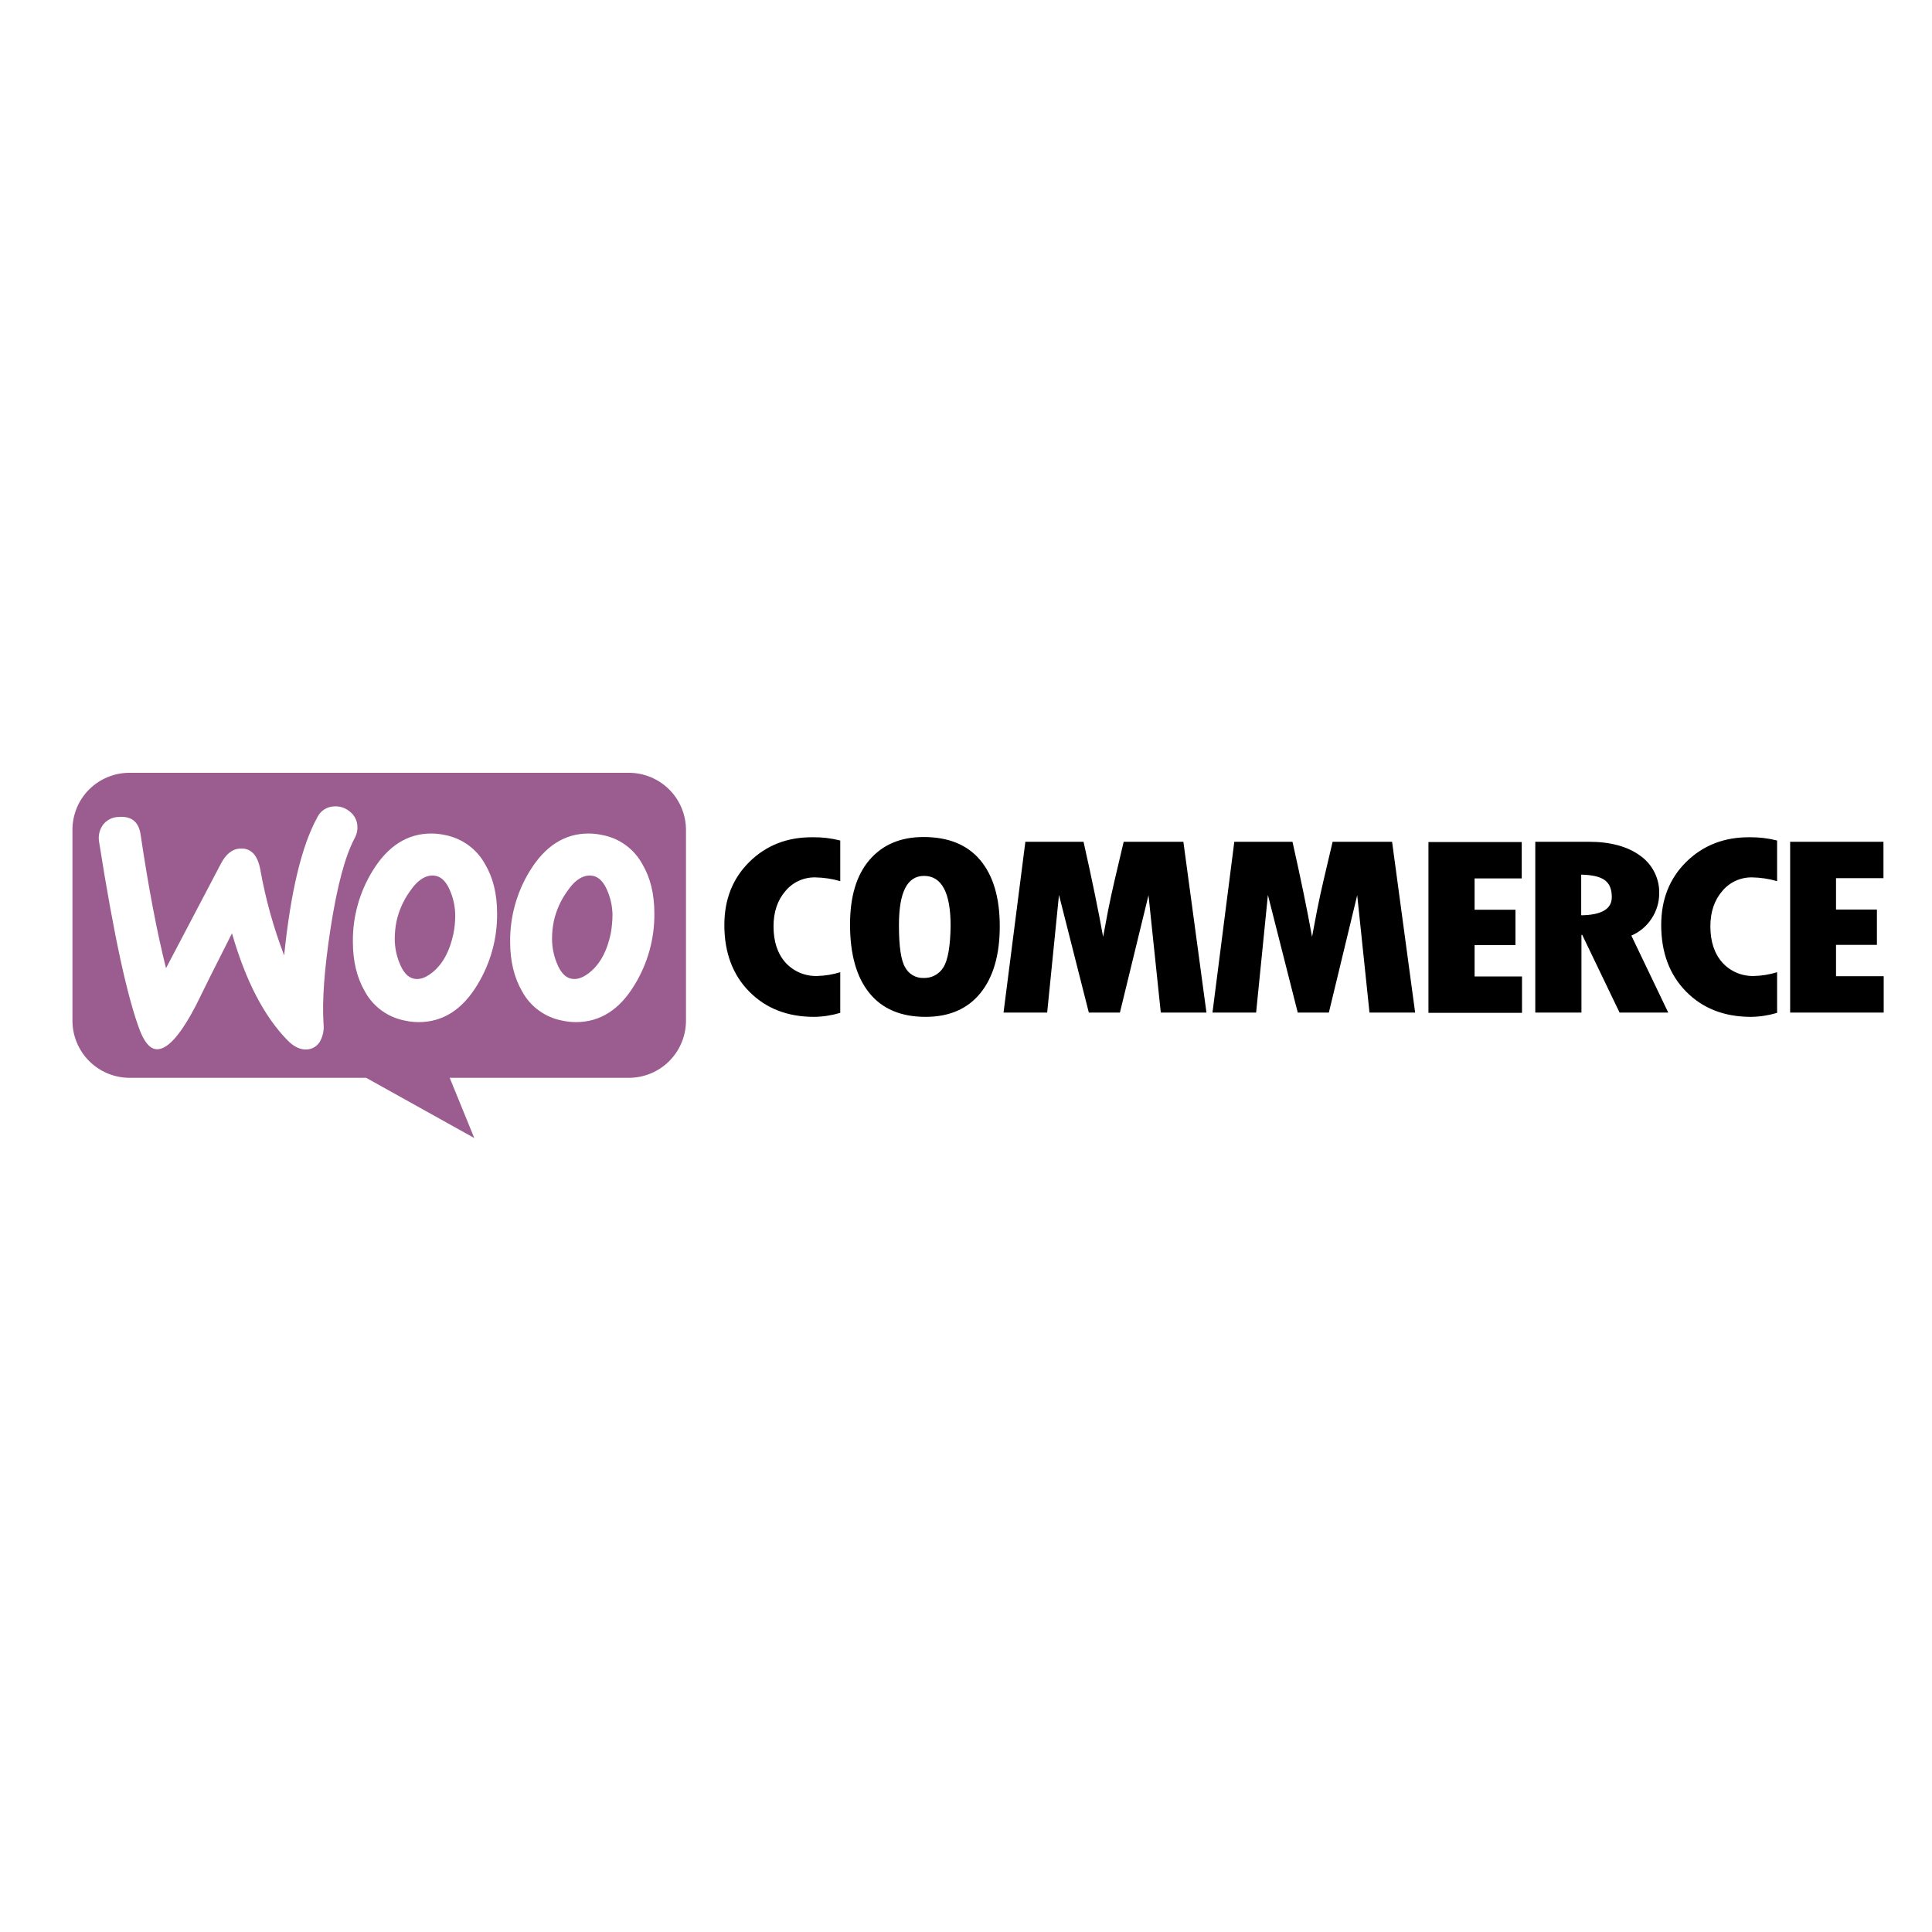 <svg width="80" height="80" viewBox="0 0 80 80" fill="none" xmlns="http://www.w3.org/2000/svg">
<rect width="80" height="80" fill="white"/>
<g clip-path="url(#clip0_246_658)">
<path d="M5.358 32H26.037C26.348 32 26.656 32.061 26.943 32.18C27.231 32.299 27.492 32.473 27.712 32.693C27.932 32.913 28.106 33.174 28.225 33.462C28.344 33.749 28.405 34.057 28.405 34.368V42.262C28.405 42.573 28.344 42.881 28.225 43.168C28.106 43.456 27.932 43.717 27.712 43.937C27.492 44.157 27.231 44.331 26.943 44.45C26.656 44.569 26.348 44.63 26.037 44.63H18.621L19.639 47.123L15.162 44.63H5.368C5.057 44.63 4.749 44.569 4.462 44.45C4.174 44.331 3.913 44.157 3.693 43.937C3.473 43.717 3.299 43.456 3.18 43.168C3.061 42.881 3 42.573 3 42.262V34.368C2.999 34.058 3.059 33.75 3.176 33.463C3.294 33.175 3.468 32.914 3.687 32.694C3.906 32.474 4.166 32.3 4.453 32.181C4.74 32.061 5.047 32 5.358 32Z" fill="#9B5C8F"/>
<path d="M4.267 34.15C4.345 34.05 4.444 33.969 4.557 33.913C4.67 33.858 4.795 33.828 4.921 33.828C5.451 33.786 5.752 34.036 5.825 34.576C6.147 36.747 6.497 38.585 6.874 40.091L9.149 35.76C9.356 35.365 9.616 35.157 9.928 35.137C10.385 35.105 10.665 35.396 10.779 36.009C10.995 37.222 11.325 38.411 11.766 39.561C12.036 36.923 12.493 35.019 13.137 33.849C13.199 33.717 13.296 33.605 13.416 33.525C13.537 33.444 13.678 33.398 13.823 33.392C14.059 33.372 14.295 33.447 14.477 33.599C14.57 33.669 14.647 33.758 14.702 33.861C14.758 33.963 14.791 34.076 14.799 34.191C14.813 34.364 14.777 34.537 14.695 34.69C14.29 35.438 13.958 36.695 13.688 38.44C13.428 40.133 13.334 41.452 13.397 42.397C13.422 42.633 13.379 42.87 13.272 43.082C13.221 43.187 13.143 43.277 13.047 43.343C12.95 43.408 12.838 43.447 12.722 43.456C12.452 43.477 12.171 43.352 11.901 43.072C10.935 42.085 10.17 40.61 9.606 38.647C8.931 39.977 8.432 40.974 8.11 41.639C7.497 42.812 6.978 43.415 6.542 43.446C6.261 43.467 6.022 43.228 5.815 42.729C5.285 41.368 4.714 38.741 4.101 34.846C4.081 34.725 4.086 34.601 4.114 34.481C4.143 34.362 4.195 34.249 4.267 34.15Z" fill="white"/>
<path d="M26.598 35.781C26.428 35.469 26.191 35.199 25.903 34.991C25.616 34.782 25.285 34.641 24.936 34.576C24.752 34.536 24.564 34.515 24.375 34.514C23.378 34.514 22.568 35.033 21.934 36.071C21.395 36.952 21.114 37.967 21.124 39C21.124 39.8 21.291 40.486 21.623 41.057C21.793 41.369 22.03 41.639 22.318 41.847C22.605 42.055 22.936 42.197 23.285 42.262C23.469 42.302 23.657 42.323 23.846 42.324C24.853 42.324 25.663 41.805 26.286 40.766C26.825 39.881 27.105 38.863 27.096 37.827C27.096 37.017 26.93 36.342 26.598 35.781ZM25.289 38.658C25.144 39.343 24.884 39.852 24.5 40.195C24.199 40.465 23.918 40.579 23.659 40.527C23.399 40.475 23.202 40.257 23.046 39.852C22.926 39.551 22.863 39.231 22.859 38.907C22.856 38.652 22.881 38.398 22.931 38.149C23.029 37.704 23.216 37.283 23.482 36.913C23.825 36.404 24.188 36.196 24.562 36.269C24.811 36.321 25.019 36.539 25.175 36.944C25.295 37.245 25.358 37.565 25.362 37.889C25.36 38.147 25.335 38.404 25.289 38.658V38.658Z" fill="white"/>
<path d="M20.085 35.781C19.914 35.47 19.676 35.201 19.389 34.993C19.102 34.785 18.772 34.642 18.423 34.576C18.239 34.536 18.051 34.515 17.863 34.514C16.865 34.514 16.055 35.033 15.422 36.071C14.882 36.952 14.601 37.967 14.612 39C14.612 39.8 14.778 40.486 15.11 41.057C15.28 41.369 15.518 41.639 15.805 41.847C16.093 42.055 16.423 42.197 16.772 42.262C16.956 42.302 17.144 42.323 17.333 42.324C18.34 42.324 19.15 41.805 19.774 40.766C20.312 39.881 20.593 38.863 20.584 37.827C20.584 37.017 20.418 36.342 20.085 35.781ZM18.776 38.658C18.631 39.343 18.372 39.852 17.987 40.195C17.686 40.465 17.405 40.579 17.146 40.527C16.886 40.475 16.689 40.257 16.533 39.852C16.413 39.551 16.35 39.231 16.346 38.907C16.344 38.652 16.368 38.398 16.419 38.149C16.517 37.704 16.704 37.283 16.969 36.913C17.312 36.404 17.676 36.196 18.049 36.269C18.299 36.321 18.506 36.539 18.662 36.944C18.782 37.245 18.846 37.565 18.849 37.889C18.852 38.147 18.828 38.405 18.776 38.658V38.658Z" fill="white"/>
<path d="M31.033 35.687C30.337 36.373 29.994 37.245 29.994 38.305C29.994 39.437 30.337 40.361 31.022 41.057C31.708 41.753 32.601 42.106 33.712 42.106C34.078 42.101 34.442 42.045 34.793 41.94V40.257C34.486 40.352 34.168 40.405 33.847 40.413C33.601 40.422 33.355 40.378 33.127 40.283C32.9 40.188 32.695 40.044 32.528 39.862C32.196 39.489 32.03 38.99 32.03 38.356C32.03 37.764 32.196 37.276 32.518 36.902C32.667 36.72 32.856 36.574 33.07 36.475C33.284 36.376 33.518 36.327 33.754 36.331C34.106 36.336 34.455 36.388 34.793 36.487V34.804C34.423 34.71 34.042 34.664 33.66 34.669C32.601 34.659 31.729 35.002 31.033 35.687ZM38.241 34.659C37.285 34.659 36.538 34.981 35.998 35.614C35.457 36.248 35.198 37.141 35.198 38.284C35.198 39.52 35.468 40.465 35.998 41.119C36.527 41.774 37.306 42.106 38.324 42.106C39.311 42.106 40.069 41.774 40.599 41.119C41.128 40.465 41.398 39.541 41.398 38.356C41.398 37.172 41.128 36.258 40.588 35.614C40.048 34.971 39.259 34.659 38.241 34.659V34.659ZM39.061 40.06C38.975 40.199 38.854 40.312 38.71 40.389C38.566 40.465 38.404 40.502 38.241 40.496C38.087 40.501 37.934 40.463 37.8 40.386C37.666 40.309 37.556 40.196 37.483 40.06C37.306 39.769 37.223 39.187 37.223 38.305C37.223 36.944 37.566 36.269 38.262 36.269C38.989 36.269 39.363 36.954 39.363 38.336C39.352 39.187 39.248 39.769 39.061 40.06V40.06ZM46.529 34.856L46.155 36.445C46.062 36.85 45.968 37.266 45.885 37.692L45.678 38.793C45.48 37.692 45.21 36.383 44.867 34.856H42.458L41.554 41.929H43.361L43.85 37.058L45.086 41.929H46.373L47.557 37.069L48.066 41.929H49.957L49.001 34.856H46.529ZM55.181 34.856L54.807 36.445C54.714 36.85 54.62 37.266 54.537 37.692L54.329 38.793C54.132 37.692 53.862 36.383 53.519 34.856H51.11L50.206 41.929H52.013L52.501 37.058L53.737 41.929H55.025L56.199 37.069L56.708 41.929H58.598L57.643 34.856H55.181ZM61.06 39.136H62.753V37.671H61.06V36.373H63.012V34.867H59.149V41.94H63.023V40.434H61.06V39.136ZM68.403 38.014C68.595 37.716 68.699 37.371 68.704 37.017C68.715 36.71 68.649 36.405 68.513 36.129C68.377 35.854 68.175 35.616 67.925 35.438C67.406 35.054 66.689 34.856 65.796 34.856H63.573V41.929H65.484V38.71H65.516L67.063 41.929H69.078L67.551 38.741C67.902 38.59 68.199 38.337 68.403 38.014V38.014ZM65.474 37.9V36.217C65.931 36.227 66.253 36.3 66.45 36.445C66.648 36.591 66.741 36.819 66.741 37.152C66.741 37.64 66.315 37.889 65.474 37.9ZM69.826 35.687C69.13 36.373 68.787 37.245 68.787 38.305C68.787 39.437 69.13 40.361 69.816 41.057C70.501 41.753 71.394 42.106 72.506 42.106C72.872 42.101 73.235 42.045 73.586 41.94V40.257C73.279 40.352 72.961 40.405 72.641 40.413C72.394 40.422 72.148 40.378 71.92 40.283C71.693 40.188 71.488 40.044 71.322 39.862C70.989 39.489 70.823 38.99 70.823 38.356C70.823 37.764 70.989 37.276 71.311 36.902C71.46 36.72 71.649 36.574 71.863 36.475C72.078 36.376 72.311 36.327 72.547 36.331C72.899 36.336 73.248 36.388 73.586 36.487V34.804C73.216 34.71 72.835 34.664 72.454 34.669C71.405 34.659 70.522 35.002 69.826 35.687ZM76.026 40.413V39.125H77.719V37.661H76.026V36.362H77.99V34.856H74.126V41.929H78V40.423H76.026V40.413Z" fill="black"/>
</g>
<defs>
<clipPath id="clip0_246_658">
<rect width="75" height="15.123" fill="white" transform="translate(3 32)"/>
</clipPath>
</defs>
</svg>
